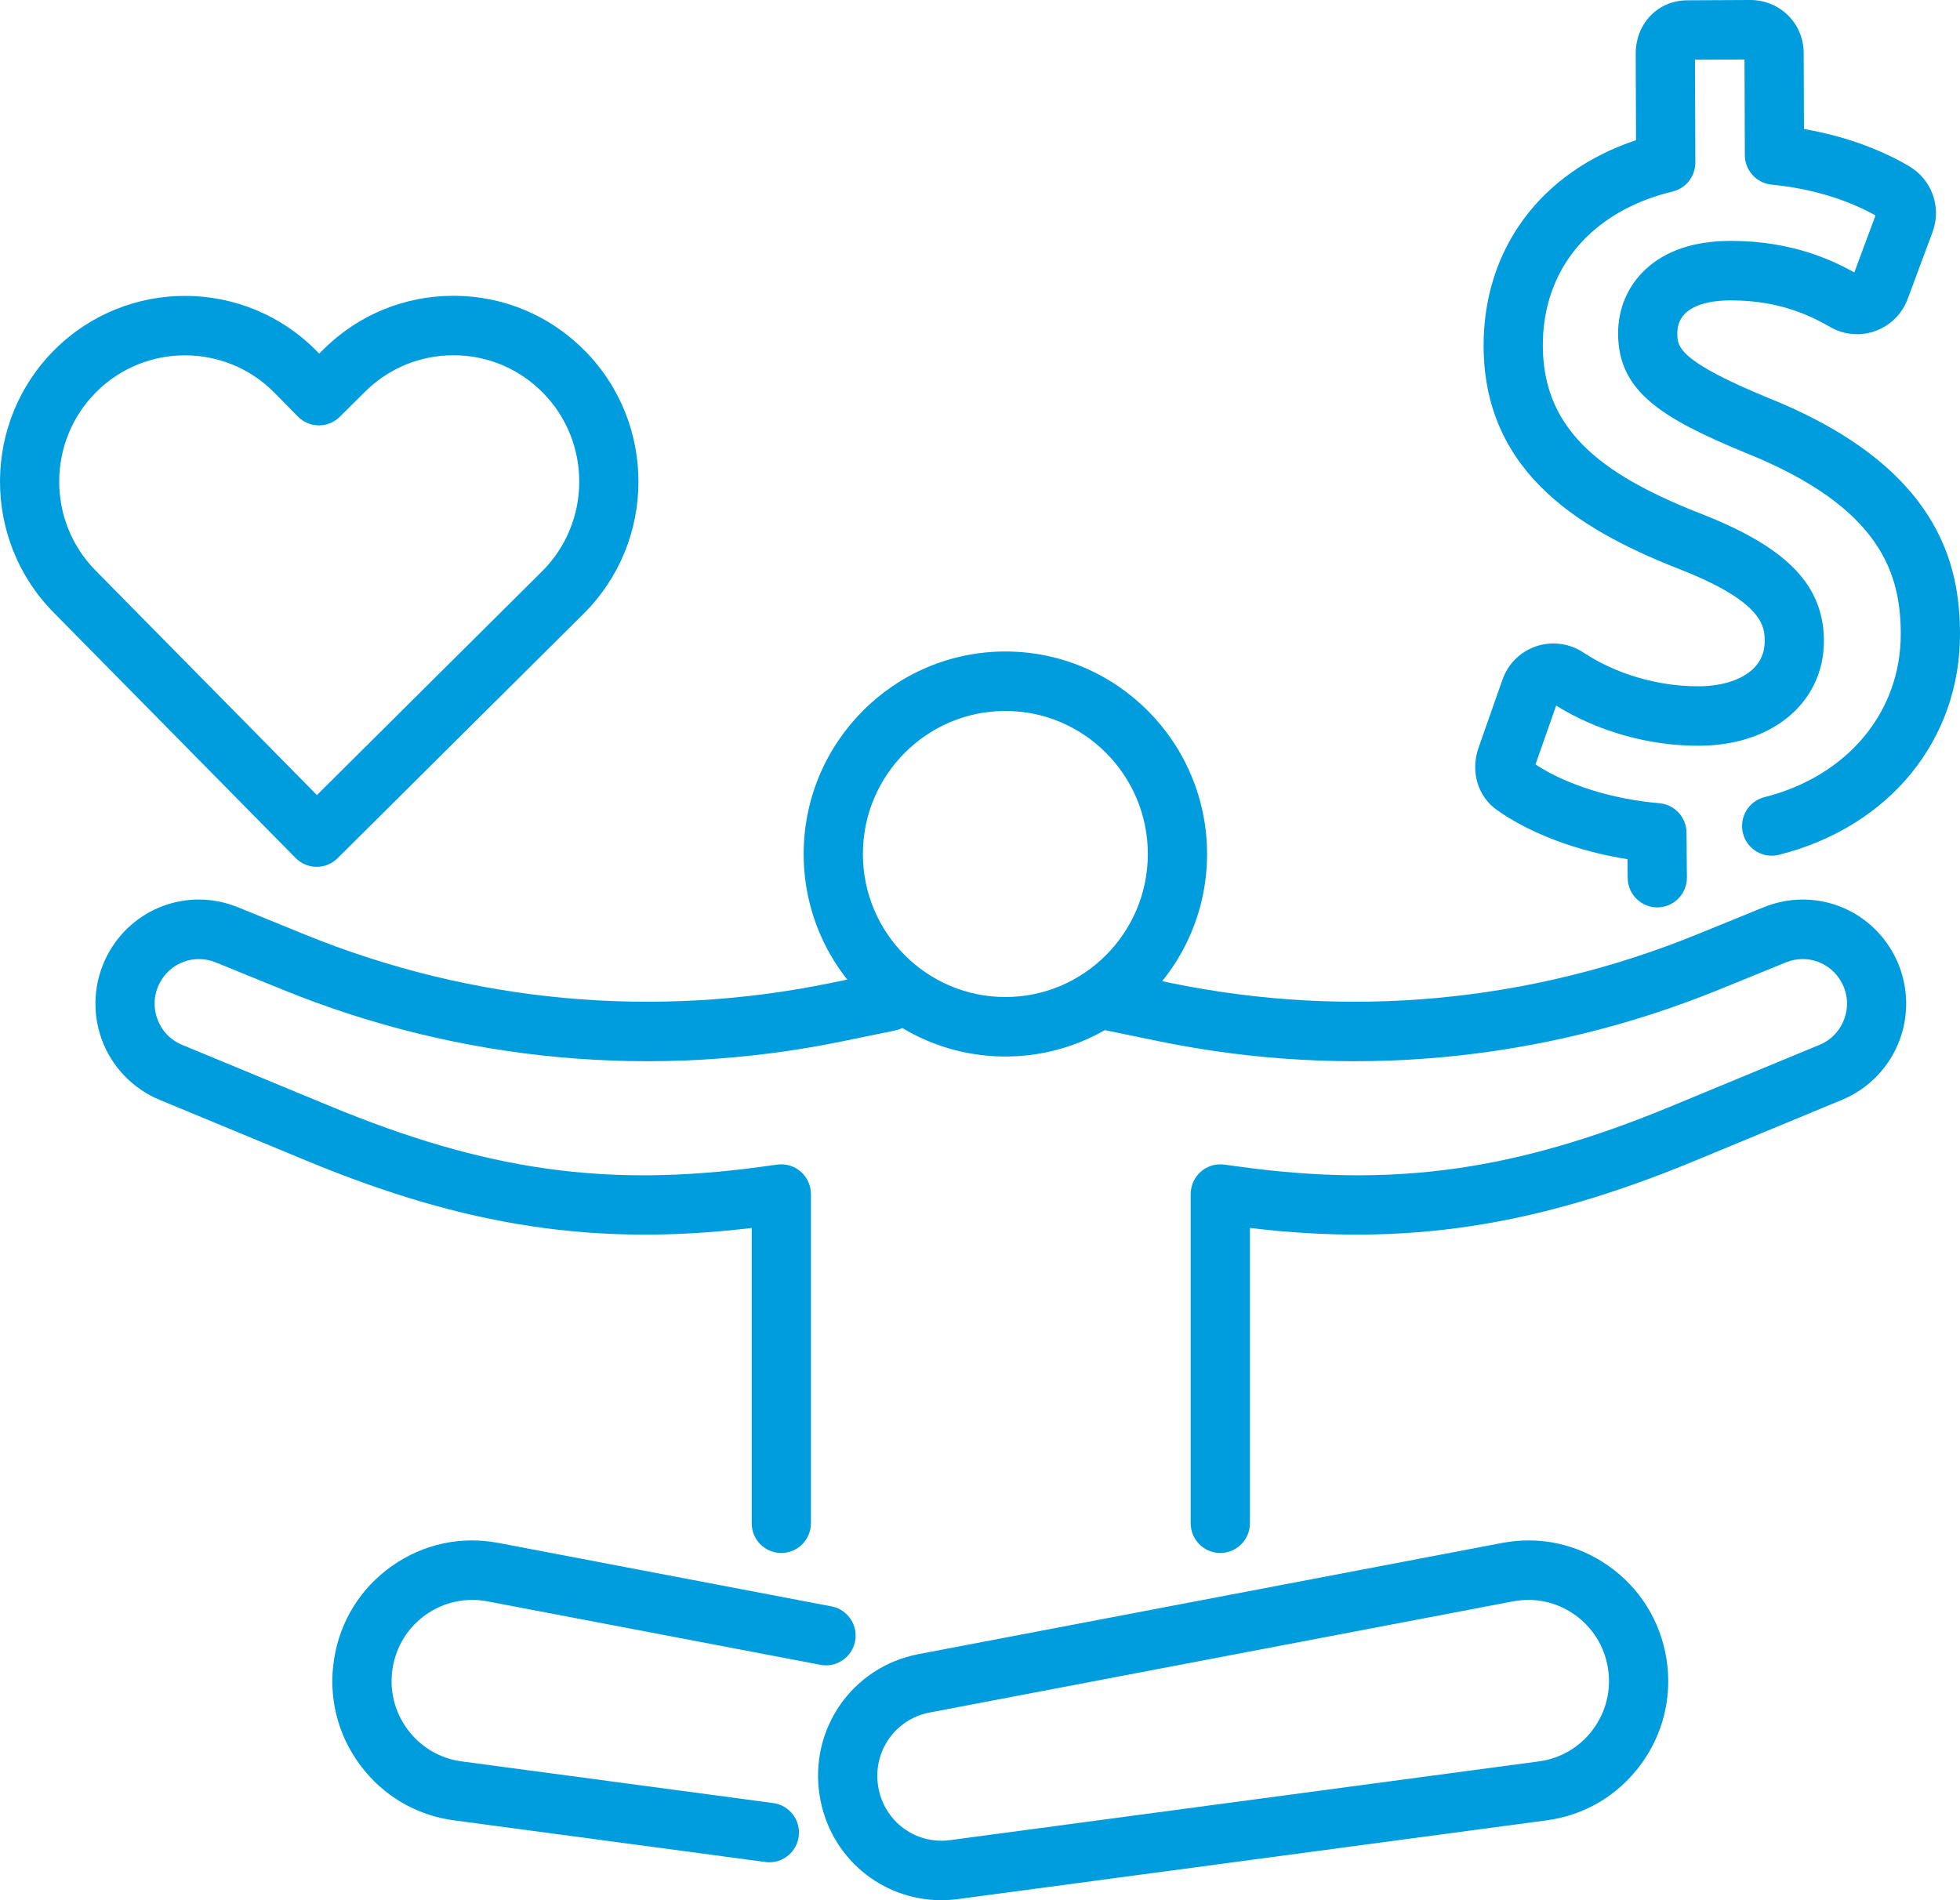 <?xml version="1.0" encoding="UTF-8"?> <svg xmlns="http://www.w3.org/2000/svg" xmlns:xlink="http://www.w3.org/1999/xlink" width="99px" height="96px" viewBox="0 0 99 96" version="1.1"><title>Group 15 Copy 2</title><g id="Desktop-Screendesign-1920px" stroke="none" stroke-width="1" fill="none" fill-rule="evenodd"><g id="SAG-Karriere" transform="translate(-1069, -2595)" fill="#009DDE"><g id="Group-15-Copy-2" transform="translate(1069, 2595)"><path d="M50.781,35.919 C46.813,35.919 43.585,39.16 43.585,43.145 C43.585,47.13 46.813,50.371 50.781,50.371 C54.749,50.371 57.977,47.13 57.977,43.145 C57.977,39.16 54.749,35.919 50.781,35.919 M50.781,53.376 C45.163,53.376 40.593,48.786 40.593,43.145 C40.593,37.504 45.163,32.914 50.781,32.914 C56.399,32.914 60.969,37.504 60.969,43.145 C60.969,48.786 56.399,53.376 50.781,53.376" id="Fill-1"></path><path d="M61.638,78.459 C60.812,78.459 60.142,77.787 60.142,76.957 L60.142,60.326 C60.142,59.893 60.329,59.48 60.653,59.195 C60.979,58.91 61.41,58.78 61.838,58.837 L62.691,58.953 C70.46,60.007 76.564,59.143 84.461,55.87 L91.905,52.786 C92.493,52.542 92.937,52.076 93.155,51.475 C93.373,50.875 93.331,50.231 93.036,49.665 C92.499,48.631 91.283,48.183 90.208,48.621 L86.831,49.996 C77.835,53.659 68.053,54.562 58.544,52.607 L55.879,52.059 C55.07,51.892 54.548,51.099 54.714,50.286 C54.879,49.473 55.67,48.95 56.479,49.115 L59.145,49.663 C68.074,51.5 77.259,50.652 85.706,47.212 L89.083,45.836 C91.595,44.814 94.435,45.862 95.689,48.275 C96.366,49.579 96.468,51.121 95.966,52.503 C95.465,53.886 94.401,55.001 93.046,55.563 L85.602,58.647 C77.565,61.978 70.99,62.979 63.134,62.038 L63.134,76.957 C63.134,77.787 62.464,78.459 61.638,78.459" id="Fill-3"></path><path d="M39.464,78.459 C38.637,78.459 37.968,77.787 37.968,76.957 L37.968,62.038 C30.111,62.98 23.536,61.978 15.499,58.647 L8.056,55.563 C6.701,55.001 5.636,53.886 5.135,52.503 C4.634,51.121 4.735,49.579 5.413,48.275 C6.667,45.862 9.506,44.813 12.018,45.836 L15.395,47.212 C23.842,50.651 33.027,51.5 41.957,49.663 L44.622,49.115 C45.431,48.95 46.222,49.473 46.388,50.286 C46.554,51.099 46.032,51.892 45.223,52.059 L42.557,52.607 C33.048,54.562 23.266,53.659 14.271,49.996 L10.894,48.621 C9.818,48.183 8.602,48.631 8.066,49.665 C7.771,50.231 7.729,50.875 7.947,51.475 C8.164,52.076 8.609,52.542 9.197,52.786 L16.64,55.87 C24.538,59.143 30.642,60.008 38.41,58.953 L39.263,58.837 C39.692,58.779 40.123,58.91 40.448,59.195 C40.773,59.48 40.96,59.893 40.96,60.326 L40.96,76.957 C40.96,77.787 40.29,78.459 39.464,78.459" id="Fill-5"></path><path d="M38.862,94.085 C38.796,94.085 38.729,94.08 38.662,94.071 L22.925,91.966 C21.016,91.711 19.333,90.716 18.184,89.163 C17.035,87.611 16.571,85.705 16.878,83.796 C17.185,81.887 18.222,80.224 19.799,79.114 C21.375,78.003 23.285,77.59 25.177,77.951 L42.002,81.157 C42.813,81.312 43.346,82.098 43.192,82.913 C43.038,83.728 42.254,84.264 41.444,84.109 L24.619,80.902 C23.529,80.695 22.426,80.933 21.516,81.573 C20.607,82.214 20.009,83.173 19.832,84.275 C19.655,85.376 19.922,86.476 20.585,87.371 C21.248,88.267 22.219,88.841 23.32,88.988 L39.057,91.093 C39.876,91.203 40.452,91.958 40.343,92.78 C40.242,93.536 39.6,94.085 38.862,94.085" id="Fill-7"></path><path d="M77.2,80.829 C76.945,80.829 76.687,80.854 76.429,80.902 L46.961,86.518 C45.217,86.851 44.073,88.489 44.356,90.248 C44.638,92.007 46.237,93.202 47.996,92.965 L77.728,88.988 C78.83,88.841 79.801,88.267 80.464,87.371 C81.127,86.476 81.394,85.376 81.217,84.275 C81.04,83.173 80.442,82.214 79.532,81.573 C78.837,81.084 78.029,80.829 77.2,80.829 L77.2,80.829 Z M47.544,96 C44.514,96 41.899,93.818 41.402,90.726 C40.86,87.349 43.056,84.205 46.403,83.567 L75.872,77.951 C77.764,77.59 79.673,78.003 81.25,79.114 C82.827,80.224 83.864,81.887 84.171,83.796 C84.477,85.705 84.014,87.611 82.865,89.163 C81.716,90.715 80.032,91.711 78.124,91.966 L48.392,95.943 C48.106,95.981 47.823,96 47.544,96 L47.544,96 Z" id="Fill-9"></path><path d="M9.343,17.952 C7.727,17.952 6.11,18.565 4.872,19.795 C2.382,22.271 2.36,26.32 4.826,28.822 L16.007,40.168 L27.376,28.868 C29.867,26.393 29.888,22.343 27.422,19.841 C26.228,18.63 24.635,17.957 22.937,17.949 C22.926,17.949 22.915,17.949 22.903,17.949 C21.218,17.949 19.632,18.603 18.433,19.795 L17.163,21.057 C16.576,21.64 15.629,21.635 15.048,21.045 L13.862,19.842 C12.621,18.582 10.982,17.952 9.343,17.952 M15.996,43.794 L15.988,43.794 C15.592,43.792 15.212,43.632 14.933,43.349 L2.699,30.935 C-0.926,27.256 -0.896,21.3 2.768,17.659 C6.432,14.019 12.362,14.049 15.988,17.728 L16.122,17.865 L16.329,17.66 C18.091,15.908 20.425,14.944 22.903,14.944 C22.92,14.944 22.936,14.944 22.953,14.944 C25.45,14.957 27.792,15.946 29.548,17.728 C33.174,21.407 33.144,27.362 29.48,31.004 L17.049,43.36 C16.768,43.638 16.39,43.794 15.996,43.794" id="Fill-11"></path><path d="M83.71,45.843 C82.889,45.843 82.221,45.179 82.214,44.353 L82.206,43.408 C79.684,43.009 77.289,42.115 75.609,40.922 C74.636,40.232 74.264,38.966 74.683,37.772 L75.89,34.337 C76.171,33.537 76.792,32.922 77.595,32.651 C78.387,32.384 79.274,32.5 79.97,32.961 C81.613,34.05 83.72,34.672 85.757,34.672 C85.773,34.672 85.789,34.672 85.805,34.672 C86.872,34.667 87.788,34.405 88.385,33.934 C88.886,33.54 89.138,33.018 89.135,32.382 C89.131,31.717 89.125,30.478 85.077,28.853 C80.089,26.917 74.969,24.05 74.937,17.51 C74.913,12.585 77.831,8.681 82.636,7.083 L82.62,2.722 C82.616,2.009 82.864,1.342 83.316,0.846 C83.803,0.314 84.482,0.019 85.229,0.015 L88.388,0 L88.402,0 C89.12,0 89.793,0.269 90.296,0.758 C90.815,1.261 91.102,1.945 91.105,2.682 L91.119,6.518 C93.06,6.851 94.87,7.488 96.414,8.387 C97.576,9.064 98.081,10.464 97.616,11.717 L96.358,15.101 C96.079,15.853 95.488,16.443 94.736,16.718 C93.985,16.994 93.154,16.925 92.457,16.529 C91.681,16.089 90.072,15.176 87.441,15.176 C87.422,15.176 87.404,15.176 87.385,15.176 C86.387,15.181 84.715,15.404 84.722,16.848 C84.725,17.493 84.728,18.223 89.37,20.125 C97.966,23.596 98.983,28.551 99,31.976 C99.026,37.376 95.436,41.777 89.853,43.187 C89.052,43.389 88.239,42.901 88.037,42.097 C87.836,41.292 88.322,40.476 89.123,40.274 C93.325,39.212 96.027,35.961 96.008,31.99 C95.994,29.044 95.06,25.661 88.247,22.91 C83.84,21.104 81.744,19.74 81.73,16.863 C81.724,15.592 82.223,14.429 83.136,13.589 C84.149,12.657 85.574,12.18 87.37,12.171 C87.394,12.171 87.418,12.171 87.441,12.171 C90.562,12.171 92.626,13.188 93.662,13.763 L94.732,10.883 C93.238,10.053 91.429,9.516 89.485,9.328 C88.72,9.254 88.135,8.61 88.132,7.838 L88.115,3.006 L85.613,3.018 L85.632,8.209 C85.634,8.905 85.16,9.512 84.487,9.675 C80.361,10.674 77.909,13.598 77.929,17.495 C77.95,21.955 81.24,24.143 86.172,26.057 C90.337,27.729 92.113,29.615 92.126,32.368 C92.134,33.933 91.461,35.329 90.232,36.298 C89.099,37.191 87.573,37.668 85.82,37.676 C85.8,37.676 85.779,37.677 85.758,37.677 C83.263,37.677 80.678,36.942 78.602,35.648 L77.557,38.62 C79.123,39.651 81.437,40.378 83.816,40.58 C84.586,40.646 85.18,41.289 85.186,42.064 L85.206,44.328 C85.213,45.157 84.549,45.835 83.722,45.843 L83.71,45.843 Z" id="Fill-13"></path></g></g></g></svg> 